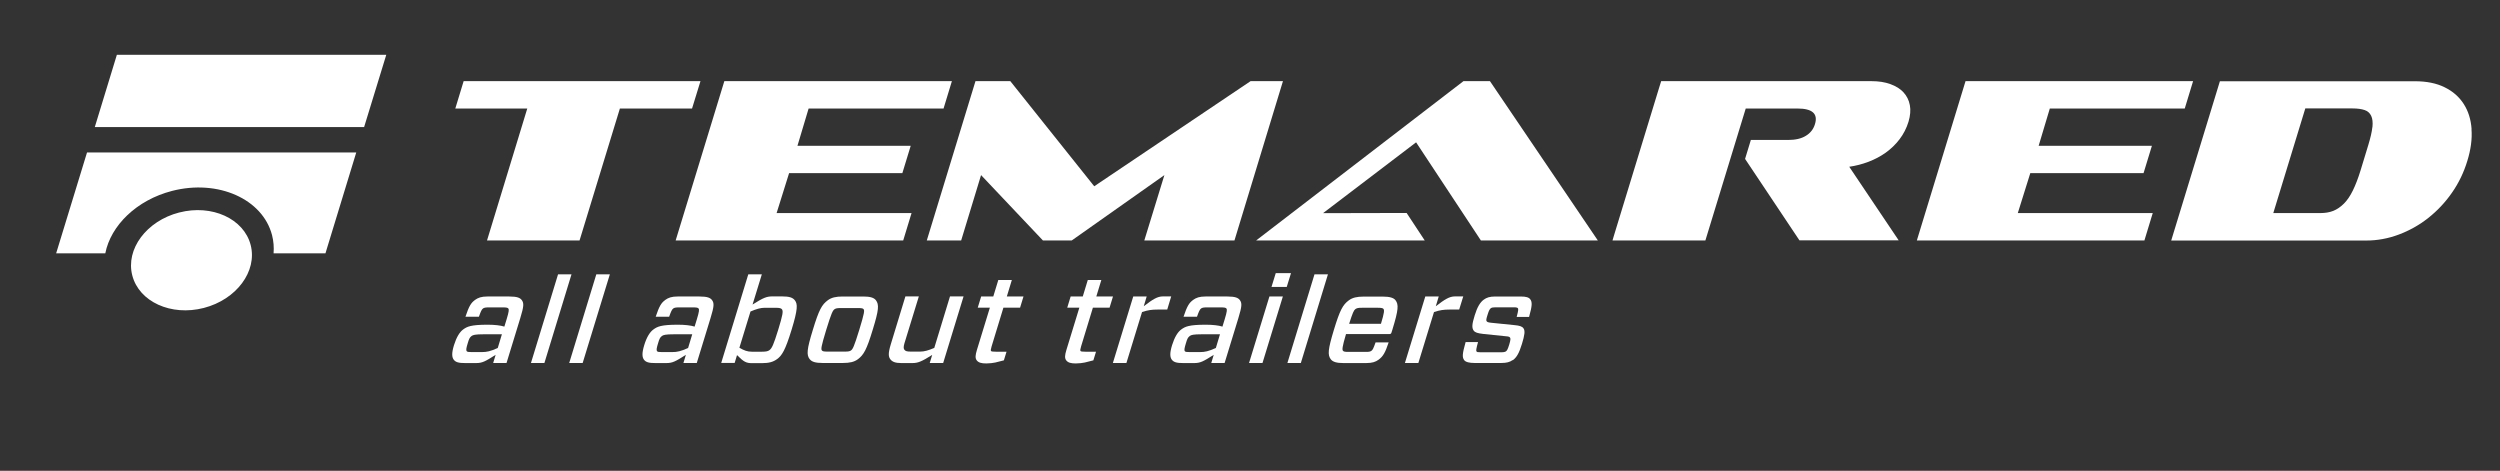<svg xmlns="http://www.w3.org/2000/svg" id="Calque_1" viewBox="0 0 264 49.72"><rect x="0" y="0" width="264" height="49.72" fill="#333333" stroke="none"/><polygon points="12.34 5.79 10.01 13.42 38.45 13.42 40.79 5.79 12.34 5.79" style="fill: #fff;"></polygon><path d="M5.93,26.75h5.19c.58-2.94,3.3-5.62,7.05-6.59,4.85-1.25,9.57.85,10.56,4.68.16.63.21,1.27.16,1.91h5.48l.15-.5s0,0,0,0l3.1-10.15H9.19l-3.26,10.65Z" style="fill: #fff;"></path><path d="M18.92,22.44c-3.45.89-5.67,3.87-4.95,6.65.72,2.78,4.1,4.32,7.55,3.43,3.45-.89,5.67-3.87,4.95-6.65-.72-2.78-4.1-4.32-7.54-3.43" style="fill: #fff;"></path><path d="M50.12,31.7c.37-.27.72-.39,1.35-.39h2.31c.83,0,1.14.14,1.32.38.24.33.22.66-.16,1.91l-1.45,4.73h-1.41l.26-.86c-1.1.7-1.41.87-2.07.87h-1.15c-.67,0-1-.08-1.21-.36-.18-.25-.24-.65.03-1.53.26-.83.59-1.38.96-1.65.42-.31.81-.51,2.6-.51.72,0,1.36.07,1.76.2l.24-.78c.25-.82.26-1.03.18-1.13-.07-.09-.21-.12-.61-.12h-1.45c-.34,0-.5.03-.62.12-.14.1-.24.34-.43.87h-1.42c.37-1.12.6-1.47.97-1.74M52.56,36.76l.44-1.46h-1.91c-.93,0-1.13.07-1.29.18-.18.13-.27.29-.4.74-.16.52-.2.75-.12.86.07.09.21.1.54.1h1.05c.55,0,.9-.08,1.69-.43" style="fill: #fff;"></path><polygon points="56.07 38.33 58.93 28.97 60.35 28.97 57.49 38.33 56.07 38.33" style="fill: #fff;"></polygon><polygon points="60.11 38.33 62.97 28.97 64.4 28.97 61.53 38.33 60.11 38.33" style="fill: #fff;"></polygon><path d="M70.21,31.7c.37-.27.72-.39,1.35-.39h2.31c.83,0,1.14.14,1.32.38.24.33.22.66-.16,1.91l-1.45,4.73h-1.41l.26-.86c-1.1.7-1.41.87-2.07.87h-1.15c-.67,0-1-.08-1.21-.36-.18-.25-.24-.65.03-1.53.25-.83.59-1.38.96-1.65.42-.31.81-.51,2.6-.51.72,0,1.36.07,1.76.2l.24-.78c.25-.82.26-1.03.18-1.13-.07-.09-.21-.12-.61-.12h-1.45c-.34,0-.5.03-.62.12-.14.1-.24.34-.43.87h-1.42c.37-1.12.6-1.47.97-1.74M72.66,36.76l.44-1.46h-1.91c-.93,0-1.13.07-1.29.18-.18.13-.27.29-.4.74-.16.52-.2.75-.12.86.07.09.21.1.54.1h1.05c.55,0,.9-.08,1.69-.43" style="fill: #fff;"></path><path d="M79.03,28.97h1.42l-.98,3.19c1.15-.73,1.49-.86,2.11-.86h1c.79,0,1.15.13,1.37.43.28.38.31.91-.36,3.1-.67,2.18-1.02,2.72-1.53,3.09-.41.3-.84.43-1.64.43h-1c-.61,0-.88-.13-1.59-.85l-.25.83h-1.42l2.86-9.36ZM79.25,32.9l-1.17,3.82c.49.29.84.42,1.31.42h1.07c.45,0,.64-.05.8-.17.26-.2.43-.57.92-2.15.48-1.57.54-1.95.4-2.15-.09-.12-.25-.17-.7-.17h-1.12c-.45,0-.87.13-1.5.39" style="fill: #fff;"></path><path d="M85.5,37.93c-.34-.46-.31-1,.34-3.11.64-2.11.95-2.65,1.57-3.11.39-.29.86-.4,1.58-.4h2.17c.72,0,1.13.12,1.34.4.34.46.31,1-.34,3.11-.64,2.11-.95,2.65-1.56,3.11-.39.29-.86.4-1.58.4h-2.17c-.72,0-1.13-.12-1.34-.4M86.79,37c.07.09.16.13.59.13h1.82c.42,0,.55-.04.67-.13.18-.13.32-.38.87-2.17.55-1.79.56-2.04.46-2.17-.07-.09-.16-.13-.59-.13h-1.82c-.42,0-.54.04-.67.13-.18.13-.32.38-.87,2.17-.55,1.8-.56,2.04-.46,2.17" style="fill: #fff;"></path><path d="M101.75,31.31l-2.15,7.02h-1.42l.26-.85c-1.15.72-1.51.86-2.11.86h-1.16c-.64,0-.95-.14-1.15-.4-.2-.27-.25-.61.05-1.59l1.54-5.05h1.42l-1.52,4.95c-.1.34-.11.55-.01.68.11.14.23.2.7.2h.96c.45,0,.86-.12,1.5-.39l1.66-5.44h1.42Z" style="fill: #fff;"></path><path d="M106.02,38.05l-.91.23c-.22.05-.61.1-.96.1-.5,0-.82-.08-1.01-.33-.17-.23-.15-.53.02-1.09l1.37-4.47h-1.28l.36-1.18h1.28l.53-1.74h1.43l-.53,1.74h1.76l-.36,1.18h-1.76l-1.25,4.1c-.1.33-.1.42-.05.48.04.05.17.07.51.07h1.12l-.28.91Z" style="fill: #fff;"></path><path d="M115.47,38.05l-.91.23c-.22.05-.61.1-.96.1-.5,0-.82-.08-1.01-.33-.17-.23-.15-.53.02-1.09l1.37-4.47h-1.28l.36-1.18h1.28l.53-1.74h1.43l-.53,1.74h1.76l-.36,1.18h-1.76l-1.25,4.1c-.1.33-.1.42-.05.48.04.05.17.07.51.07h1.12l-.28.91Z" style="fill: #fff;"></path><path d="M117.52,38.33l2.15-7.02h1.42l-.31,1.03c.95-.73,1.44-1.04,2.03-1.04h.87l-.42,1.39h-1.04c-.55,0-.99.05-1.62.26l-1.65,5.38h-1.42Z" style="fill: #fff;"></path><path d="M125.95,31.7c.37-.27.72-.39,1.35-.39h2.31c.83,0,1.14.14,1.32.38.24.33.22.66-.16,1.91l-1.45,4.73h-1.41l.26-.86c-1.1.7-1.41.87-2.07.87h-1.15c-.67,0-1-.08-1.21-.36-.18-.25-.24-.65.03-1.53.26-.83.59-1.38.96-1.65.42-.31.81-.51,2.6-.51.72,0,1.36.07,1.76.2l.24-.78c.25-.82.26-1.03.18-1.13-.07-.09-.21-.12-.61-.12h-1.45c-.34,0-.5.03-.62.12-.14.1-.24.34-.43.87h-1.42c.37-1.12.6-1.47.97-1.74M128.39,36.76l.44-1.46h-1.91c-.93,0-1.13.07-1.28.18-.18.13-.27.29-.4.74-.16.52-.2.75-.13.86.07.09.21.1.54.1h1.05c.55,0,.9-.08,1.69-.43" style="fill: #fff;"></path><path d="M135.88,30.3h-1.61l.45-1.46h1.61l-.45,1.46ZM133.32,38.33h-1.42l2.15-7.02h1.42l-2.15,7.02Z" style="fill: #fff;"></path><polygon points="135.95 38.33 138.81 28.97 140.23 28.97 137.37 38.33 135.95 38.33" style="fill: #fff;"></polygon><path d="M142.14,35.27c-.41,1.38-.41,1.65-.33,1.76.08.1.17.13.59.13h1.91c.31,0,.43-.05.53-.13.12-.09.2-.25.42-.87h1.38c-.36,1.09-.59,1.48-1.07,1.83-.3.22-.65.35-1.31.35h-2.39c-.72,0-1.12-.12-1.34-.4-.34-.46-.31-1,.33-3.11.64-2.11.95-2.65,1.57-3.11.39-.29.86-.4,1.58-.4h2.02c.72,0,1.15.13,1.34.39.34.45.31,1-.32,3.06l-.11.35c-.03.1-.09.16-.21.16h-4.6ZM142.47,34.19h3.36c.36-1.18.36-1.44.27-1.56-.06-.08-.17-.13-.59-.13h-1.69c-.42,0-.54.04-.69.14-.16.12-.28.35-.66,1.55" style="fill: #fff;"></path><path d="M148.36,38.33l2.15-7.02h1.42l-.31,1.03c.95-.73,1.44-1.04,2.03-1.04h.87l-.43,1.39h-1.04c-.55,0-.98.05-1.62.26l-1.65,5.38h-1.42Z" style="fill: #fff;"></path><path d="M159.74,38.02c-.3.22-.66.31-1.2.31h-2.84c-.51,0-.93-.09-1.08-.3-.22-.3-.21-.64.15-1.91h1.31c-.2.74-.22.91-.16.99.05.07.12.09.44.09h2.16c.29,0,.42-.04.51-.1.11-.08.19-.21.35-.73.14-.47.15-.62.08-.72-.06-.08-.13-.12-.42-.14l-2.43-.25c-.57-.07-.83-.14-.99-.35-.21-.29-.18-.68.11-1.61.27-.88.57-1.38.96-1.66.3-.22.63-.33,1.21-.33h2.69c.56,0,.86.09,1.01.3.21.29.21.65-.13,1.86h-1.31c.2-.73.18-.86.13-.92s-.14-.1-.42-.1h-1.95c-.26,0-.39.03-.48.09-.12.09-.21.23-.35.69-.14.44-.17.6-.1.69.07.09.14.12.46.16l2.47.25c.56.05.82.14.96.34.19.26.12.72-.16,1.64-.3.98-.56,1.43-.97,1.73" style="fill: #fff;"></path><path d="M83.33,18.28h11.96l.88-2.88h-11.96l1.18-3.94h14.25l.88-2.89h-14.04s-6.23,0-6.29,0h-3.7l-5.14,16.82h24.03l.88-2.89h-14.25l1.32-4.22Z" style="fill: #fff;"></path><path d="M214.4,18.28h11.96l.88-2.88h-11.96l1.18-3.94h14.25l.88-2.89h-14.04s-6.23,0-6.29,0h-3.7l-5.14,16.82h24.03l.88-2.89h-14.25l1.32-4.22Z" style="fill: #fff;"></path><polygon points="73.97 8.57 48.96 8.57 48.08 11.46 55.68 11.46 51.43 25.39 51.9 25.39 60.75 25.39 61.2 25.39 61.3 25.07 61.3 25.07 65.46 11.46 73.08 11.46 73.97 8.57" style="fill: #fff;"></polygon><path d="M261,13.64c-.07-1.03-.35-1.91-.83-2.66-.48-.75-1.15-1.34-2.01-1.76-.86-.43-1.91-.64-3.14-.64h-20.6l-5.14,16.82h20.6c1.17,0,2.31-.21,3.43-.63,1.12-.42,2.16-1,3.11-1.75.95-.75,1.79-1.64,2.5-2.66.72-1.03,1.26-2.15,1.63-3.37.37-1.2.52-2.31.44-3.34M250.52,13.44c-.05.49-.2,1.12-.43,1.88l-.82,2.69c-.26.84-.53,1.54-.81,2.11-.28.57-.59,1.03-.94,1.38-.35.35-.73.61-1.13.77-.41.16-.86.23-1.35.23h-4.98l3.38-11.05h4.98c.53,0,.95.06,1.28.17.33.11.56.32.7.62.14.3.18.69.13,1.19" style="fill: #fff;"></path><path d="M201.02,9.76c-.35-.38-.82-.67-1.4-.88-.58-.21-1.24-.31-1.98-.31h-22.22l-.2.64-4.74,15.51-.2.67h9.81l4.26-13.93h5.47c1.56,0,2.18.55,1.84,1.65-.16.53-.48.94-.96,1.23-.48.3-1.11.44-1.9.44h-3.91l-.61,2,5.74,8.6h10.48l-5.22-7.77c.69-.1,1.36-.27,2.02-.52.66-.25,1.27-.57,1.82-.96.56-.4,1.05-.87,1.47-1.42.42-.55.74-1.17.95-1.86.19-.64.24-1.23.14-1.75-.1-.53-.33-.98-.68-1.36" style="fill: #fff;"></path><polygon points="134.82 8.57 133.04 8.57 132.06 8.57 115.55 19.67 106.69 8.57 105.8 8.57 103.68 8.57 103.01 8.57 97.87 25.39 98.53 25.39 99.93 25.39 100.83 25.39 101.5 25.39 103.6 18.49 110.13 25.39 110.94 25.39 112.37 25.39 113.18 25.39 122.96 18.49 120.84 25.39 121.52 25.39 129.68 25.39 130.36 25.39 135.48 8.57 134.82 8.57" style="fill: #fff;"></polygon><polygon points="156.72 8.57 155.09 8.57 154.54 8.57 132.65 25.39 133.72 25.39 138.05 25.39 150.45 25.39 148.54 22.49 139.71 22.51 149.54 15.03 156.38 25.39 159.41 25.39 168.73 25.39 157.34 8.57 156.72 8.57" style="fill: #fff;"></polygon></svg>